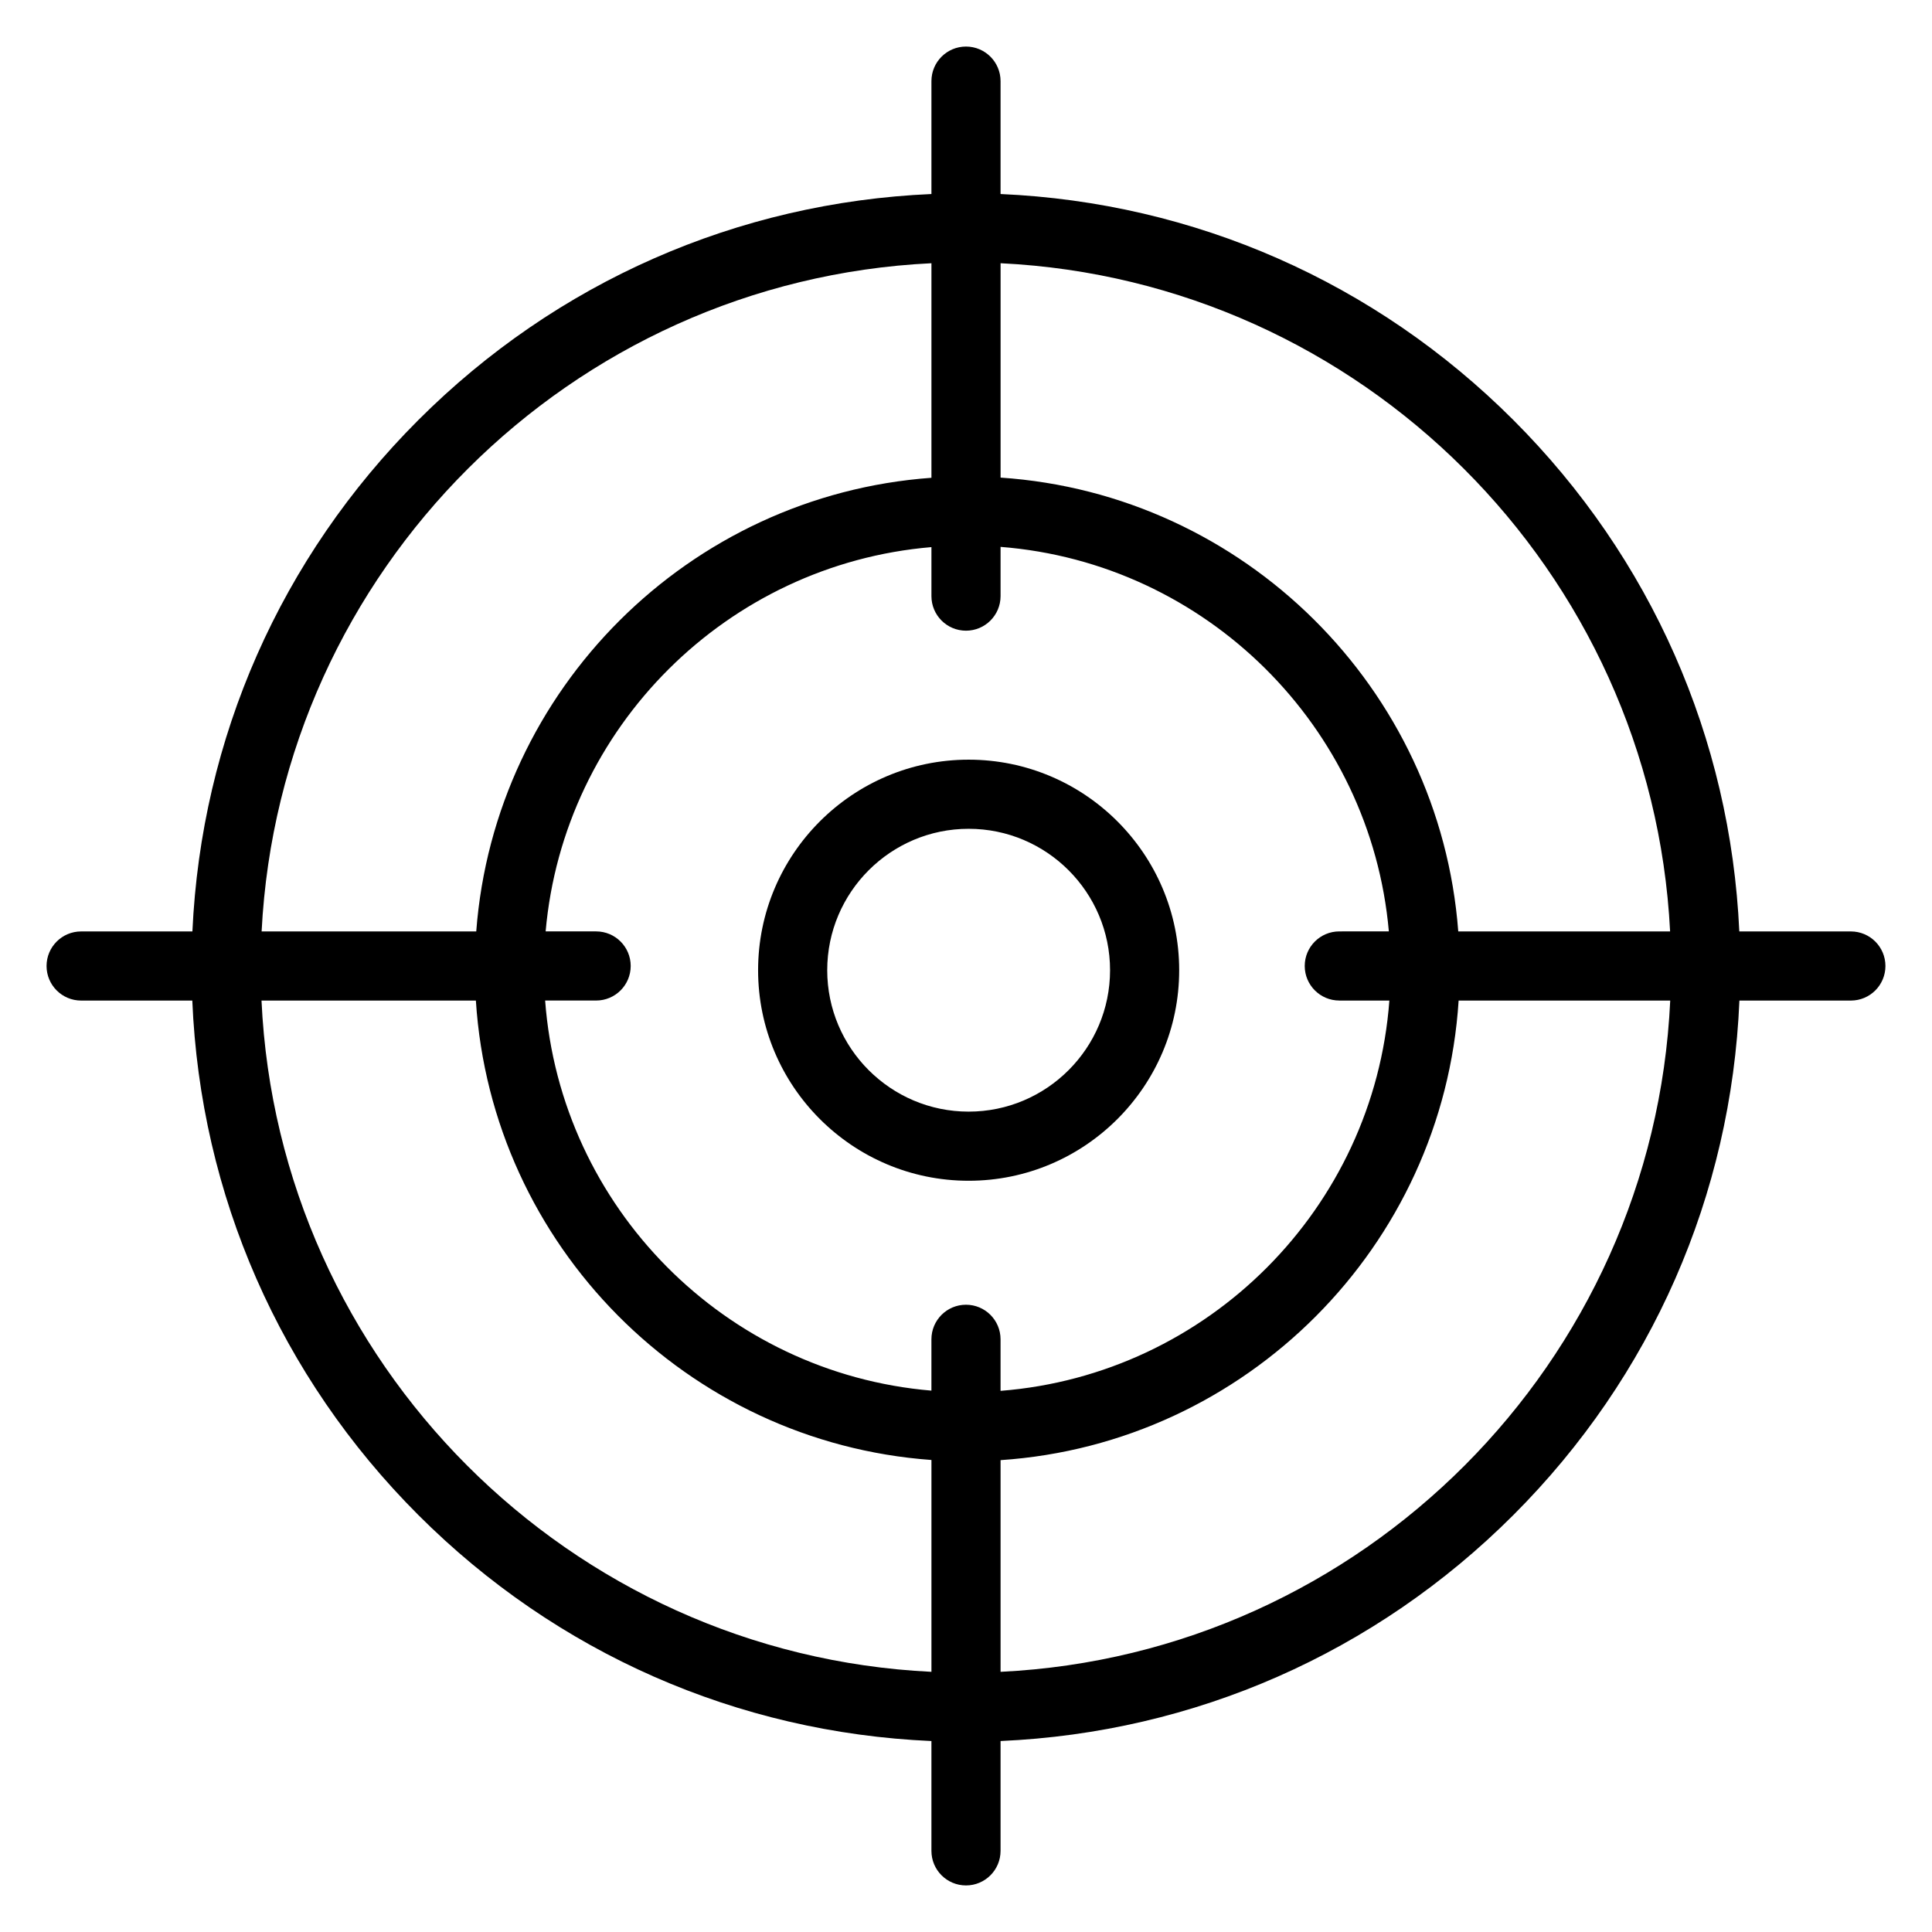 <?xml version="1.0" encoding="UTF-8"?>
<!-- Uploaded to: SVG Repo, www.svgrepo.com, Generator: SVG Repo Mixer Tools -->
<svg fill="#000000" width="800px" height="800px" version="1.1" viewBox="144 144 512 512" xmlns="http://www.w3.org/2000/svg">
 <g>
  <path d="m634.5 390.84h-29.566c-2.336-51.219-23.383-99.035-59.875-135.53-36.582-36.582-84.543-57.641-135.9-59.891v-29.922c0-5.059-4.102-9.16-9.16-9.16s-9.16 4.102-9.16 9.16v29.922c-51.383 2.234-99.371 23.293-135.97 59.891-36.496 36.492-57.543 84.309-59.879 135.53h-29.492c-5.059 0-9.16 4.102-9.16 9.16s4.102 9.16 9.16 9.16h29.465c2.148 51.523 23.219 99.656 59.906 136.34 36.598 36.598 84.586 57.656 135.97 59.891v29.109c0 5.059 4.102 9.16 9.16 9.16s9.16-4.102 9.16-9.16v-29.113c51.355-2.25 99.316-23.309 135.9-59.887 36.684-36.684 57.754-84.816 59.902-136.34h29.539c5.059 0 9.16-4.102 9.16-9.16 0-5.062-4.102-9.16-9.16-9.16zm-47.906 0h-56.141c-4.867-64.426-56.723-115.93-121.29-120.27v-56.812c95.613 4.656 172.59 81.508 177.43 177.08zm-87.664 18.32h13.266c-4.09 55.031-48.062 99.133-103.04 103.43v-13.664c0-5.059-4.102-9.16-9.16-9.16s-9.16 4.102-9.16 9.16v13.605c-54.664-4.606-98.293-48.57-102.37-103.38h13.516c5.059 0 9.16-4.102 9.16-9.16s-4.102-9.16-9.16-9.16h-13.383c4.766-54.094 48.086-97.285 102.24-101.84v12.988c0 5.059 4.102 9.16 9.16 9.16s9.16-4.102 9.16-9.16v-13.051c54.461 4.258 98.121 47.59 102.9 101.9l-13.133 0.004c-5.059 0-9.16 4.102-9.16 9.16s4.102 9.16 9.16 9.16zm-108.09-195.4v56.859c-64.262 4.641-115.78 56.016-120.63 120.22h-56.879c4.844-95.594 81.855-172.46 177.51-177.08zm-177.54 195.4h56.812c4.144 64.914 55.957 117.07 120.73 121.75v56.141c-95.922-4.633-173.09-81.922-177.54-177.89zm195.86 177.89v-56.098c65.078-4.371 117.23-56.66 121.39-121.79h56.074c-4.449 95.941-81.578 173.22-177.46 177.89z"/>
  <path d="m400.7 345.32c-30.766 0-55.797 25.031-55.797 55.797s25.031 55.797 55.797 55.797 55.797-25.031 55.797-55.797-25.031-55.797-55.797-55.797zm0 93.273c-20.664 0-37.477-16.812-37.477-37.477 0-20.664 16.812-37.477 37.477-37.477s37.477 16.812 37.477 37.477c0 20.664-16.812 37.477-37.477 37.477z"/>
 </g>
</svg>